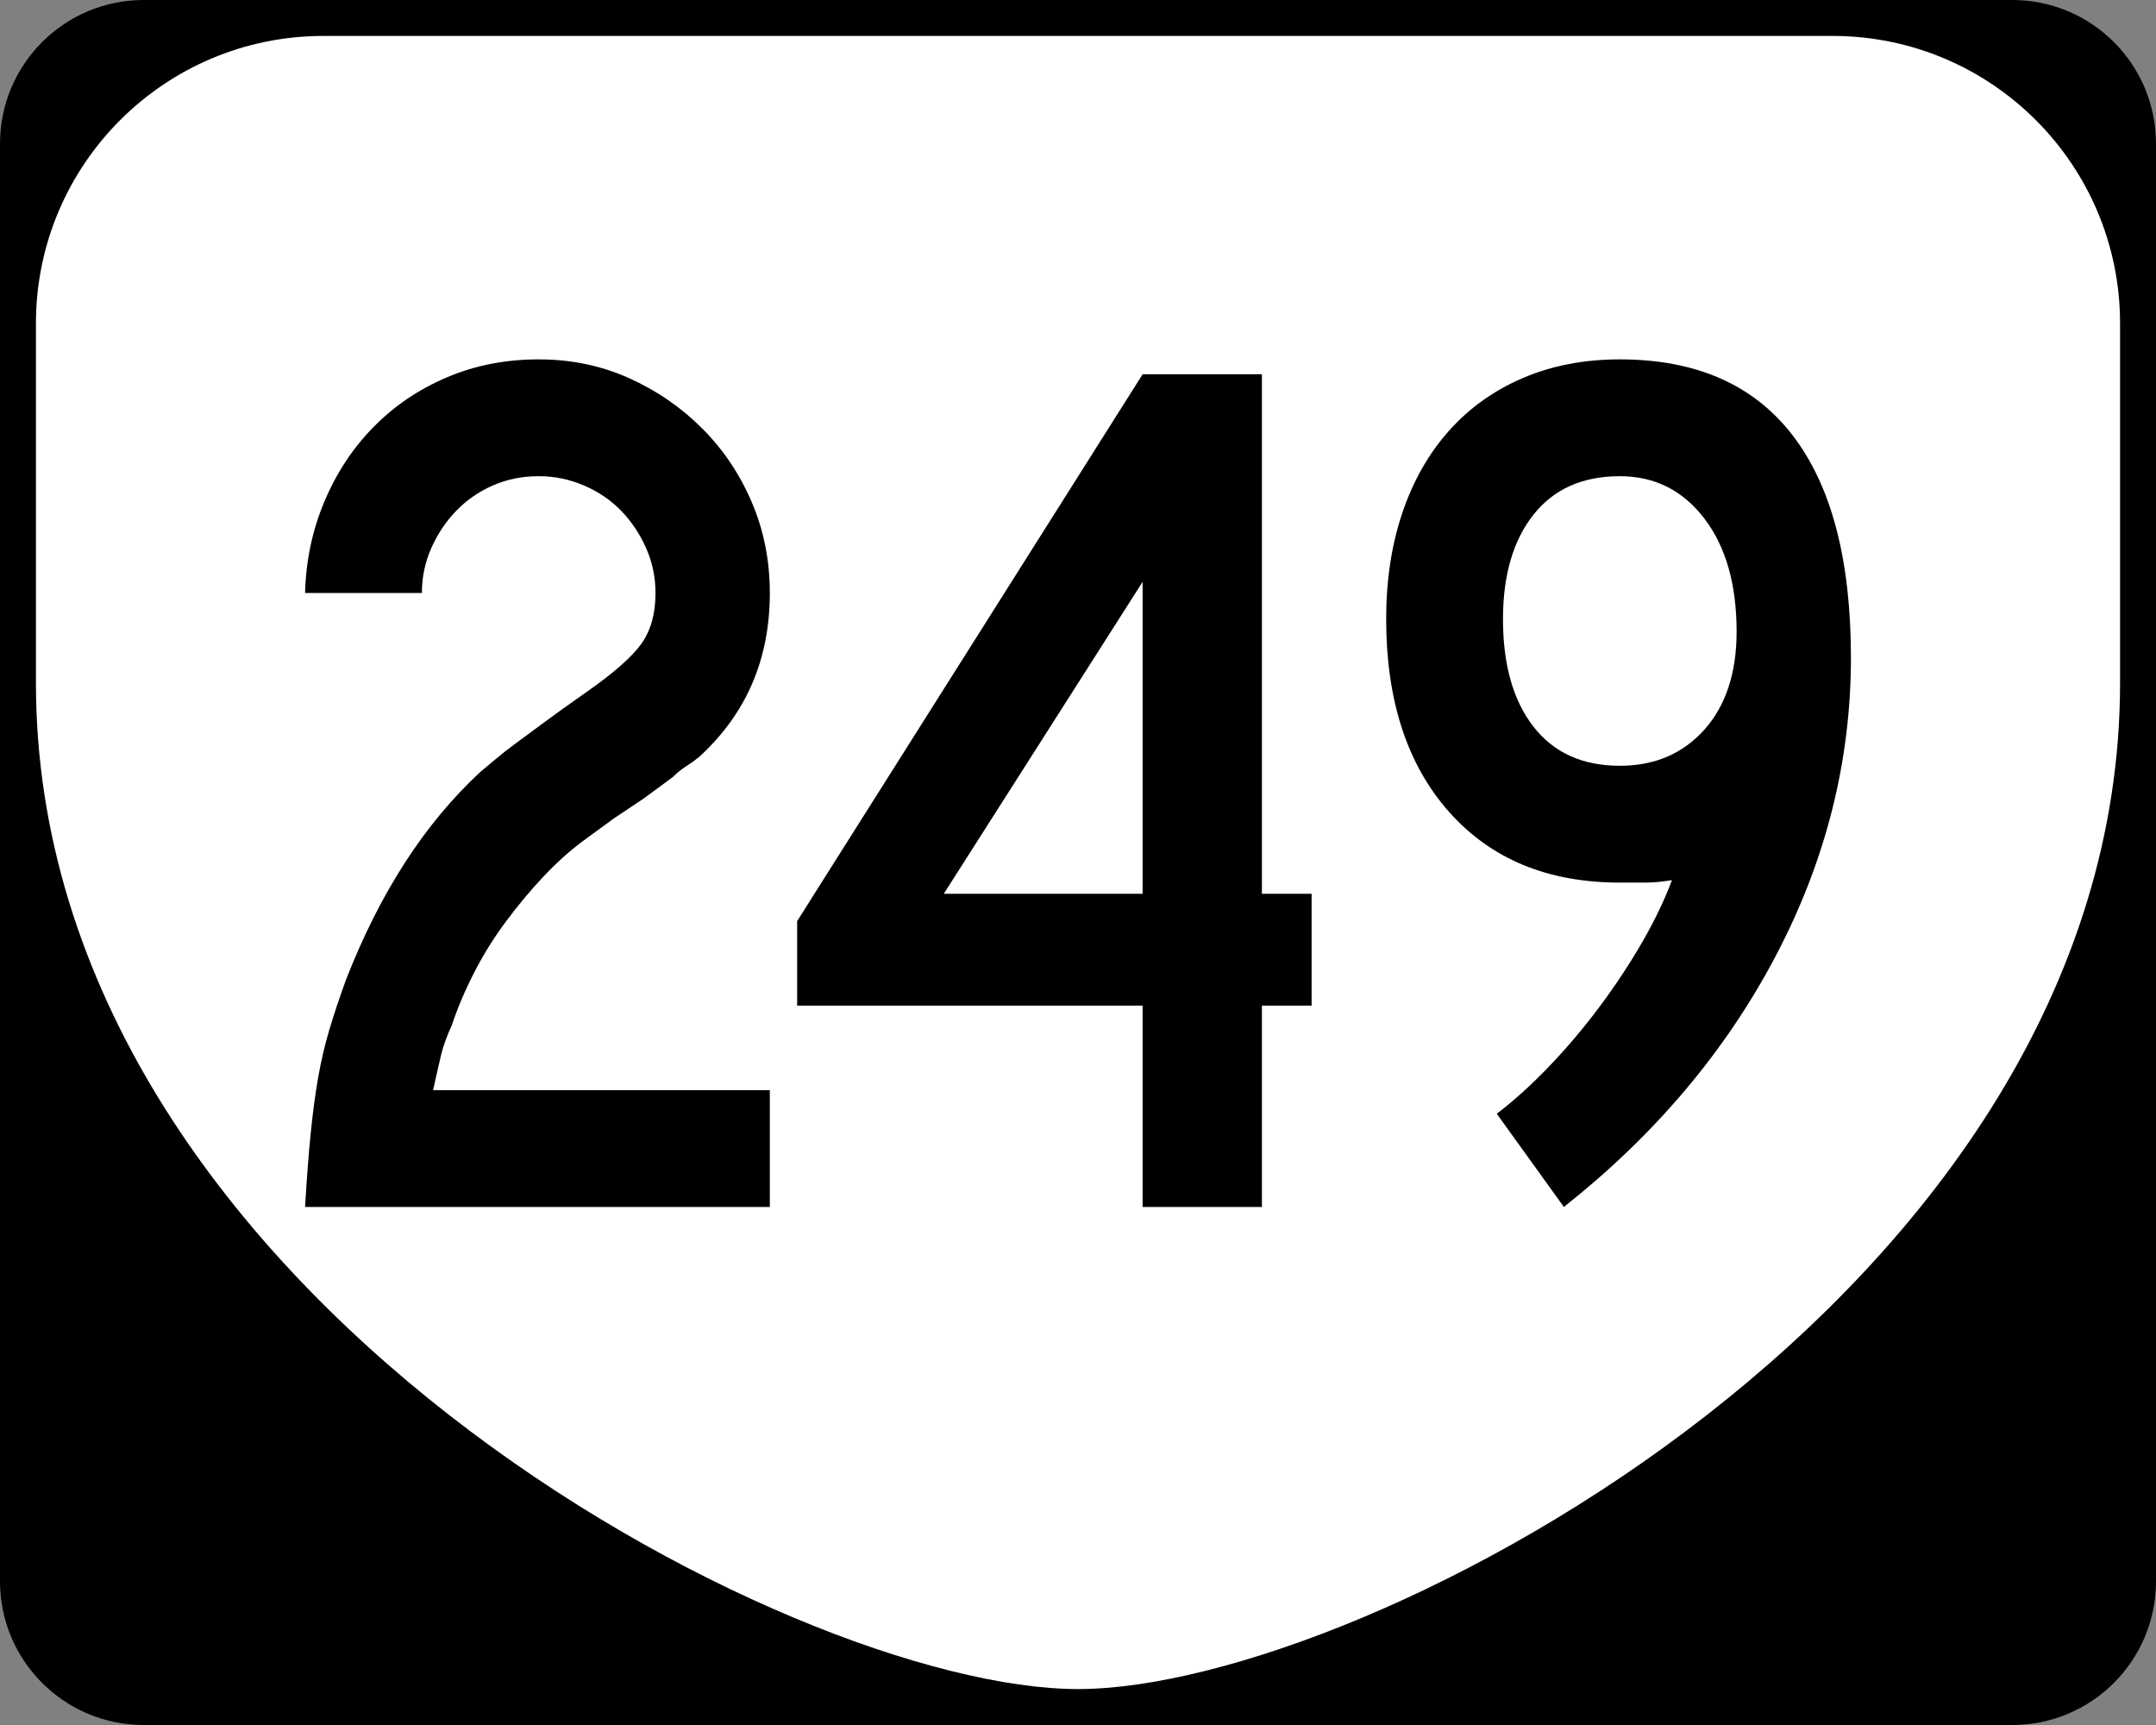 <?xml version="1.0" encoding="utf-8"?>
<!-- Generator: Adobe Illustrator 12.0.0, SVG Export Plug-In . SVG Version: 6.00 Build 51448)  -->
<!DOCTYPE svg PUBLIC "-//W3C//DTD SVG 1.1//EN" "http://www.w3.org/Graphics/SVG/1.1/DTD/svg11.dtd">
<svg  version="1.1" id="Layer_1" xmlns="http://www.w3.org/2000/svg" xmlns:xlink="http://www.w3.org/1999/xlink" width="480" height="384" viewBox="0 0 480 384"
	 overflow="visible" enable-background="new 0 0 480 384" xml:space="preserve">
<rect x="0" y="0" width="480" height="384" fill="#808080" stroke="none"/>
<g>
	<g>
		<path d="M0,32C0,14.327,14.327,0,32,0h416c17.674,0,32,14.327,32,32v320c0,17.674-14.326,32-32,32H32
			c-17.673,0-32-14.326-32-32V32L0,32z"/>
		<path d="M240,192"/>
	</g>
	<path fill-rule="evenodd" clip-rule="evenodd" fill="#FFFFFF" d="M8,72C8,36.653,36.653,8,72,8h336
		c35.347,0,64,28.653,64,64v80c0,136-168,224-232,224S8,288,8,152V72z"/>
</g>
<g>
	<path fill-rule="evenodd" clip-rule="evenodd" d="M67.92,268.68
		c0.369-6.271,0.784-11.711,1.245-16.322s1.015-8.761,1.66-12.449
		c0.646-3.689,1.475-7.24,2.489-10.652c1.015-3.412,2.26-7.146,3.735-11.204
		c7.562-19.366,17.521-34.767,29.879-46.202c1.106-0.922,2.26-1.891,3.458-2.905
		c1.199-1.015,2.674-2.167,4.427-3.458c1.752-1.291,3.873-2.858,6.363-4.703
		c2.489-1.844,5.579-4.058,9.268-6.64c6.087-4.242,10.19-7.838,12.312-10.79
		s3.182-6.732,3.182-11.343c0-3.504-0.692-6.824-2.075-9.96
		c-1.383-3.135-3.228-5.902-5.533-8.3c-2.306-2.397-5.072-4.288-8.3-5.671
		s-6.594-2.075-10.098-2.075c-3.689,0-7.101,0.691-10.236,2.075
		c-3.136,1.383-5.856,3.274-8.161,5.671c-2.306,2.398-4.15,5.165-5.533,8.3
		c-1.384,3.136-2.075,6.456-2.075,9.96H67.92
		c0.185-7.193,1.614-13.971,4.288-20.334c2.675-6.363,6.317-11.896,10.928-16.6
		s10.052-8.392,16.323-11.066C105.729,81.337,112.554,80,119.932,80
		c7.193,0,13.879,1.383,20.058,4.15s11.619,6.501,16.323,11.205
		c4.703,4.703,8.392,10.19,11.066,16.461c2.675,6.271,4.012,13.003,4.012,20.196
		c0,14.755-5.256,26.928-15.77,36.519c-0.922,0.738-1.891,1.429-2.905,2.075
		s-1.983,1.43-2.905,2.352l-6.363,4.704l-6.64,4.426l-7.193,5.256
		c-2.951,2.213-5.855,4.842-8.715,7.885c-2.858,3.044-5.625,6.363-8.299,9.96
		c-2.674,3.596-5.026,7.377-7.055,11.343s-3.689,7.885-4.98,11.758
		c-1.106,2.397-1.891,4.565-2.352,6.501c-0.461,1.938-1.061,4.565-1.798,7.885
		h74.974v26.006H67.92z"/>
	<path fill-rule="evenodd" clip-rule="evenodd" d="M280.944,223.861v44.818h-26.56v-44.818h-76.911
		v-18.812l76.911-121.729h26.56v115.643h11.065v24.898H280.944z M254.385,129.521
		l-44.265,69.441h44.265V129.521z"/>
	<path fill-rule="evenodd" clip-rule="evenodd" d="M412.08,146.397c0,23.055-5.579,45.188-16.738,66.397
		c-11.158,21.211-26.881,39.839-47.17,55.885l-14.939-20.749
		c3.873-2.95,7.793-6.501,11.758-10.651c3.966-4.15,7.701-8.576,11.205-13.279
		s6.64-9.453,9.406-14.248s4.98-9.406,6.64-13.832
		c-2.213,0.368-4.196,0.553-5.948,0.553s-3.643,0-5.671,0
		c-16.046,0-28.727-5.256-38.04-15.77c-9.314-10.513-13.972-24.807-13.972-42.882
		c0-8.668,1.198-16.553,3.597-23.654c2.397-7.101,5.855-13.187,10.375-18.259
		c4.518-5.072,10.005-8.991,16.461-11.758C345.498,81.383,352.691,80,360.622,80
		c16.968,0,29.786,5.625,38.455,16.876
		C407.746,108.127,412.08,124.634,412.08,146.397z M386.627,140.588
		c0-10.513-2.397-18.905-7.192-25.176c-4.796-6.271-11.066-9.406-18.812-9.406
		c-8.3,0-14.709,2.858-19.228,8.576c-4.52,5.718-6.778,13.464-6.778,23.239
		c0,10.144,2.259,18.121,6.778,23.931c4.519,5.81,10.928,8.715,19.228,8.715
		c7.746,0,14.017-2.674,18.812-8.023C384.229,157.095,386.627,149.81,386.627,140.588z"
		/>
</g>
</svg>
